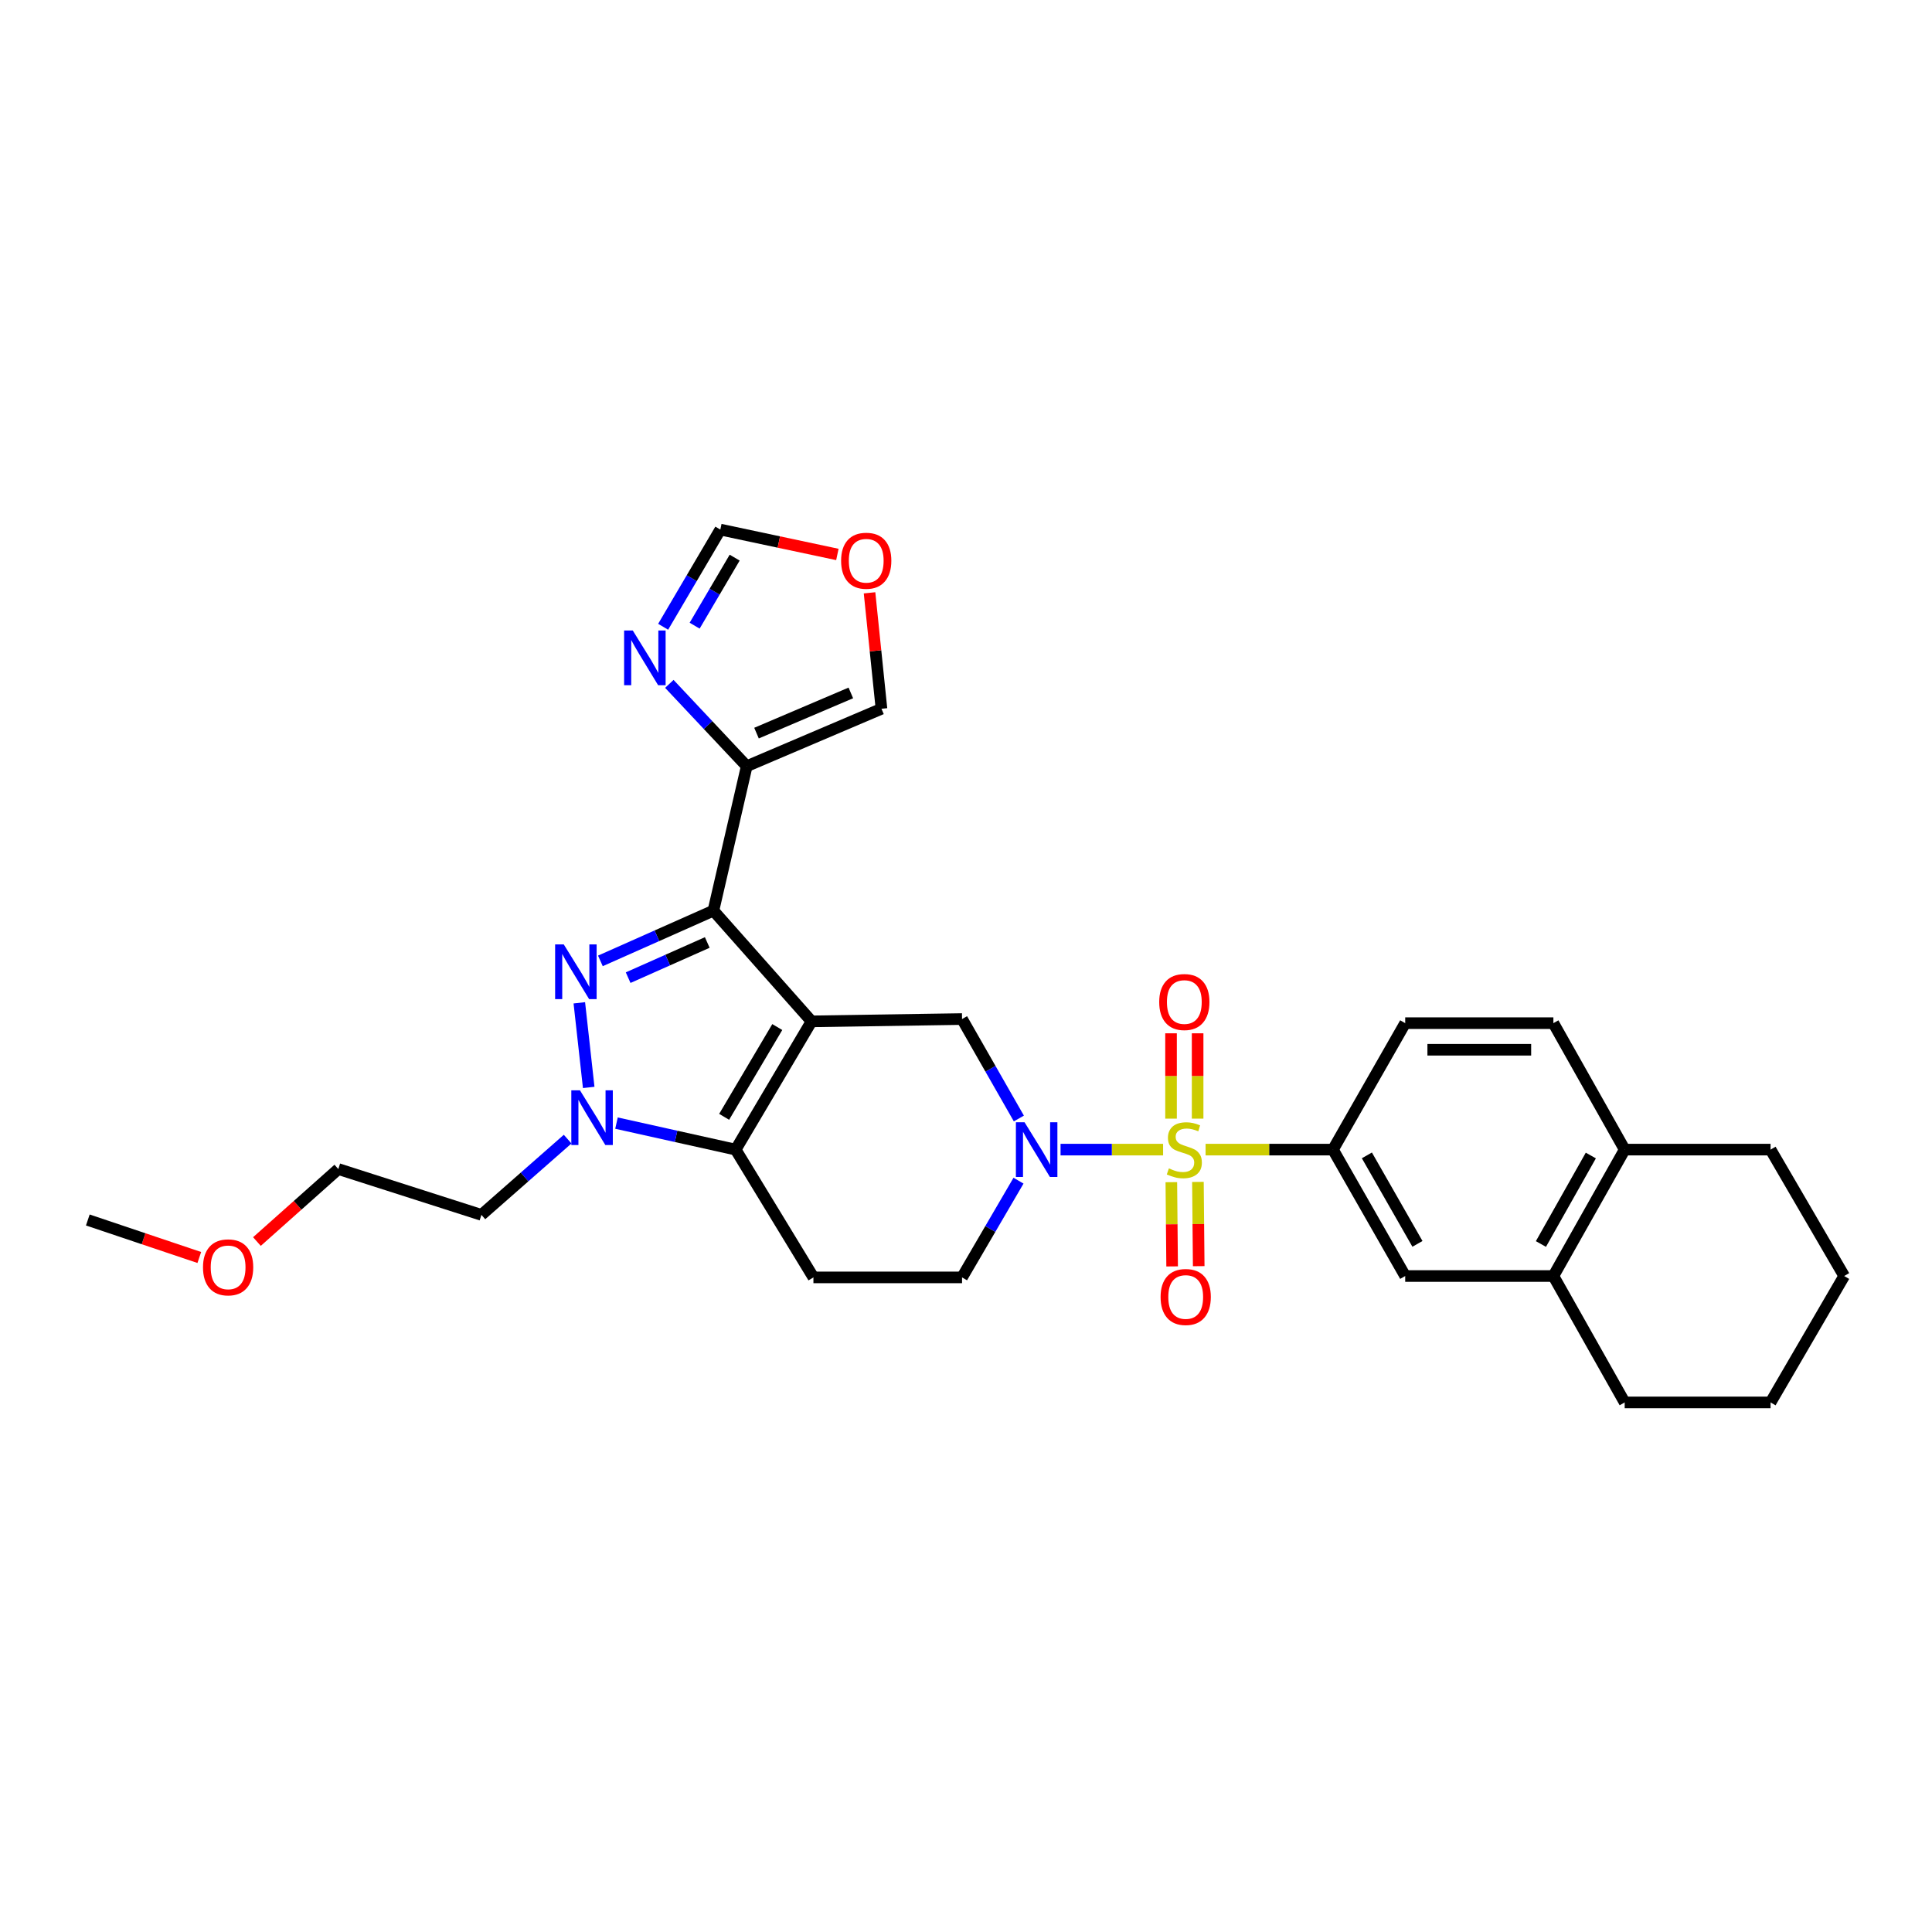 <?xml version='1.0' encoding='iso-8859-1'?>
<svg version='1.1' baseProfile='full'
              xmlns='http://www.w3.org/2000/svg'
                      xmlns:rdkit='http://www.rdkit.org/xml'
                      xmlns:xlink='http://www.w3.org/1999/xlink'
                  xml:space='preserve'
width='1000px' height='1000px' viewBox='0 0 1000 1000'>
<!-- END OF HEADER -->
<rect style='opacity:1.0;fill:#FFFFFF;stroke:none' width='1000' height='1000' x='0' y='0'> </rect>
<path class='bond-1' d='M 420.056,528.651 L 369.26,471.349' style='fill:none;fill-rule:evenodd;stroke:#000000;stroke-width:6px;stroke-linecap:butt;stroke-linejoin:miter;stroke-opacity:1' />
<path class='bond-3' d='M 420.056,528.651 L 380.768,595.038' style='fill:none;fill-rule:evenodd;stroke:#000000;stroke-width:6px;stroke-linecap:butt;stroke-linejoin:miter;stroke-opacity:1' />
<path class='bond-3' d='M 402.318,531.6 L 374.817,578.07' style='fill:none;fill-rule:evenodd;stroke:#000000;stroke-width:6px;stroke-linecap:butt;stroke-linejoin:miter;stroke-opacity:1' />
<path class='bond-6' d='M 420.056,528.651 L 497.951,527.459' style='fill:none;fill-rule:evenodd;stroke:#000000;stroke-width:6px;stroke-linecap:butt;stroke-linejoin:miter;stroke-opacity:1' />
<path class='bond-0' d='M 602.016,595.038 L 575.479,595.038' style='fill:none;fill-rule:evenodd;stroke:#CCCC00;stroke-width:6px;stroke-linecap:butt;stroke-linejoin:miter;stroke-opacity:1' />
<path class='bond-0' d='M 575.479,595.038 L 548.942,595.038' style='fill:none;fill-rule:evenodd;stroke:#0000FF;stroke-width:6px;stroke-linecap:butt;stroke-linejoin:miter;stroke-opacity:1' />
<path class='bond-8' d='M 624.011,595.038 L 656.975,595.038' style='fill:none;fill-rule:evenodd;stroke:#CCCC00;stroke-width:6px;stroke-linecap:butt;stroke-linejoin:miter;stroke-opacity:1' />
<path class='bond-8' d='M 656.975,595.038 L 689.939,595.038' style='fill:none;fill-rule:evenodd;stroke:#000000;stroke-width:6px;stroke-linecap:butt;stroke-linejoin:miter;stroke-opacity:1' />
<path class='bond-12' d='M 619.889,579.006 L 619.889,556.922' style='fill:none;fill-rule:evenodd;stroke:#CCCC00;stroke-width:6px;stroke-linecap:butt;stroke-linejoin:miter;stroke-opacity:1' />
<path class='bond-12' d='M 619.889,556.922 L 619.889,534.837' style='fill:none;fill-rule:evenodd;stroke:#FF0000;stroke-width:6px;stroke-linecap:butt;stroke-linejoin:miter;stroke-opacity:1' />
<path class='bond-12' d='M 606.126,579.006 L 606.126,556.922' style='fill:none;fill-rule:evenodd;stroke:#CCCC00;stroke-width:6px;stroke-linecap:butt;stroke-linejoin:miter;stroke-opacity:1' />
<path class='bond-12' d='M 606.126,556.922 L 606.126,534.837' style='fill:none;fill-rule:evenodd;stroke:#FF0000;stroke-width:6px;stroke-linecap:butt;stroke-linejoin:miter;stroke-opacity:1' />
<path class='bond-13' d='M 606.283,611.887 L 606.486,633.691' style='fill:none;fill-rule:evenodd;stroke:#CCCC00;stroke-width:6px;stroke-linecap:butt;stroke-linejoin:miter;stroke-opacity:1' />
<path class='bond-13' d='M 606.486,633.691 L 606.69,655.494' style='fill:none;fill-rule:evenodd;stroke:#FF0000;stroke-width:6px;stroke-linecap:butt;stroke-linejoin:miter;stroke-opacity:1' />
<path class='bond-13' d='M 620.046,611.759 L 620.249,633.562' style='fill:none;fill-rule:evenodd;stroke:#CCCC00;stroke-width:6px;stroke-linecap:butt;stroke-linejoin:miter;stroke-opacity:1' />
<path class='bond-13' d='M 620.249,633.562 L 620.453,655.366' style='fill:none;fill-rule:evenodd;stroke:#FF0000;stroke-width:6px;stroke-linecap:butt;stroke-linejoin:miter;stroke-opacity:1' />
<path class='bond-2' d='M 369.26,471.349 L 340.01,484.353' style='fill:none;fill-rule:evenodd;stroke:#000000;stroke-width:6px;stroke-linecap:butt;stroke-linejoin:miter;stroke-opacity:1' />
<path class='bond-2' d='M 340.01,484.353 L 310.759,497.357' style='fill:none;fill-rule:evenodd;stroke:#0000FF;stroke-width:6px;stroke-linecap:butt;stroke-linejoin:miter;stroke-opacity:1' />
<path class='bond-2' d='M 366.077,487.827 L 345.601,496.929' style='fill:none;fill-rule:evenodd;stroke:#000000;stroke-width:6px;stroke-linecap:butt;stroke-linejoin:miter;stroke-opacity:1' />
<path class='bond-2' d='M 345.601,496.929 L 325.126,506.032' style='fill:none;fill-rule:evenodd;stroke:#0000FF;stroke-width:6px;stroke-linecap:butt;stroke-linejoin:miter;stroke-opacity:1' />
<path class='bond-7' d='M 369.26,471.349 L 386.503,396.581' style='fill:none;fill-rule:evenodd;stroke:#000000;stroke-width:6px;stroke-linecap:butt;stroke-linejoin:miter;stroke-opacity:1' />
<path class='bond-30' d='M 299.854,519.057 L 304.715,562.851' style='fill:none;fill-rule:evenodd;stroke:#0000FF;stroke-width:6px;stroke-linecap:butt;stroke-linejoin:miter;stroke-opacity:1' />
<path class='bond-5' d='M 380.768,595.038 L 349.932,588.179' style='fill:none;fill-rule:evenodd;stroke:#000000;stroke-width:6px;stroke-linecap:butt;stroke-linejoin:miter;stroke-opacity:1' />
<path class='bond-5' d='M 349.932,588.179 L 319.095,581.319' style='fill:none;fill-rule:evenodd;stroke:#0000FF;stroke-width:6px;stroke-linecap:butt;stroke-linejoin:miter;stroke-opacity:1' />
<path class='bond-10' d='M 380.768,595.038 L 421.027,661.18' style='fill:none;fill-rule:evenodd;stroke:#000000;stroke-width:6px;stroke-linecap:butt;stroke-linejoin:miter;stroke-opacity:1' />
<path class='bond-4' d='M 527.363,578.932 L 512.657,553.195' style='fill:none;fill-rule:evenodd;stroke:#0000FF;stroke-width:6px;stroke-linecap:butt;stroke-linejoin:miter;stroke-opacity:1' />
<path class='bond-4' d='M 512.657,553.195 L 497.951,527.459' style='fill:none;fill-rule:evenodd;stroke:#000000;stroke-width:6px;stroke-linecap:butt;stroke-linejoin:miter;stroke-opacity:1' />
<path class='bond-14' d='M 527.181,611.113 L 512.566,636.147' style='fill:none;fill-rule:evenodd;stroke:#0000FF;stroke-width:6px;stroke-linecap:butt;stroke-linejoin:miter;stroke-opacity:1' />
<path class='bond-14' d='M 512.566,636.147 L 497.951,661.18' style='fill:none;fill-rule:evenodd;stroke:#000000;stroke-width:6px;stroke-linecap:butt;stroke-linejoin:miter;stroke-opacity:1' />
<path class='bond-21' d='M 293.806,589.616 L 271.493,609.218' style='fill:none;fill-rule:evenodd;stroke:#0000FF;stroke-width:6px;stroke-linecap:butt;stroke-linejoin:miter;stroke-opacity:1' />
<path class='bond-21' d='M 271.493,609.218 L 249.18,628.82' style='fill:none;fill-rule:evenodd;stroke:#000000;stroke-width:6px;stroke-linecap:butt;stroke-linejoin:miter;stroke-opacity:1' />
<path class='bond-9' d='M 386.503,396.581 L 366.474,375.277' style='fill:none;fill-rule:evenodd;stroke:#000000;stroke-width:6px;stroke-linecap:butt;stroke-linejoin:miter;stroke-opacity:1' />
<path class='bond-9' d='M 366.474,375.277 L 346.445,353.973' style='fill:none;fill-rule:evenodd;stroke:#0000FF;stroke-width:6px;stroke-linecap:butt;stroke-linejoin:miter;stroke-opacity:1' />
<path class='bond-17' d='M 386.503,396.581 L 456.247,366.859' style='fill:none;fill-rule:evenodd;stroke:#000000;stroke-width:6px;stroke-linecap:butt;stroke-linejoin:miter;stroke-opacity:1' />
<path class='bond-17' d='M 391.569,379.461 L 440.389,358.656' style='fill:none;fill-rule:evenodd;stroke:#000000;stroke-width:6px;stroke-linecap:butt;stroke-linejoin:miter;stroke-opacity:1' />
<path class='bond-11' d='M 689.939,595.038 L 727.33,660.469' style='fill:none;fill-rule:evenodd;stroke:#000000;stroke-width:6px;stroke-linecap:butt;stroke-linejoin:miter;stroke-opacity:1' />
<path class='bond-11' d='M 707.497,598.024 L 733.671,643.826' style='fill:none;fill-rule:evenodd;stroke:#000000;stroke-width:6px;stroke-linecap:butt;stroke-linejoin:miter;stroke-opacity:1' />
<path class='bond-20' d='M 689.939,595.038 L 727.33,529.584' style='fill:none;fill-rule:evenodd;stroke:#000000;stroke-width:6px;stroke-linecap:butt;stroke-linejoin:miter;stroke-opacity:1' />
<path class='bond-16' d='M 343.244,324.416 L 358.041,299.262' style='fill:none;fill-rule:evenodd;stroke:#0000FF;stroke-width:6px;stroke-linecap:butt;stroke-linejoin:miter;stroke-opacity:1' />
<path class='bond-16' d='M 358.041,299.262 L 372.839,274.107' style='fill:none;fill-rule:evenodd;stroke:#000000;stroke-width:6px;stroke-linecap:butt;stroke-linejoin:miter;stroke-opacity:1' />
<path class='bond-16' d='M 359.546,323.849 L 369.904,306.241' style='fill:none;fill-rule:evenodd;stroke:#0000FF;stroke-width:6px;stroke-linecap:butt;stroke-linejoin:miter;stroke-opacity:1' />
<path class='bond-16' d='M 369.904,306.241 L 380.263,288.633' style='fill:none;fill-rule:evenodd;stroke:#000000;stroke-width:6px;stroke-linecap:butt;stroke-linejoin:miter;stroke-opacity:1' />
<path class='bond-31' d='M 421.027,661.18 L 497.951,661.18' style='fill:none;fill-rule:evenodd;stroke:#000000;stroke-width:6px;stroke-linecap:butt;stroke-linejoin:miter;stroke-opacity:1' />
<path class='bond-15' d='M 727.33,660.469 L 804.032,660.469' style='fill:none;fill-rule:evenodd;stroke:#000000;stroke-width:6px;stroke-linecap:butt;stroke-linejoin:miter;stroke-opacity:1' />
<path class='bond-24' d='M 804.032,660.469 L 840.934,725.893' style='fill:none;fill-rule:evenodd;stroke:#000000;stroke-width:6px;stroke-linecap:butt;stroke-linejoin:miter;stroke-opacity:1' />
<path class='bond-33' d='M 804.032,660.469 L 840.934,595.038' style='fill:none;fill-rule:evenodd;stroke:#000000;stroke-width:6px;stroke-linecap:butt;stroke-linejoin:miter;stroke-opacity:1' />
<path class='bond-33' d='M 797.579,643.893 L 823.41,598.092' style='fill:none;fill-rule:evenodd;stroke:#000000;stroke-width:6px;stroke-linecap:butt;stroke-linejoin:miter;stroke-opacity:1' />
<path class='bond-32' d='M 372.839,274.107 L 403.132,280.546' style='fill:none;fill-rule:evenodd;stroke:#000000;stroke-width:6px;stroke-linecap:butt;stroke-linejoin:miter;stroke-opacity:1' />
<path class='bond-32' d='M 403.132,280.546 L 433.426,286.984' style='fill:none;fill-rule:evenodd;stroke:#FF0000;stroke-width:6px;stroke-linecap:butt;stroke-linejoin:miter;stroke-opacity:1' />
<path class='bond-18' d='M 456.247,366.859 L 453.16,336.852' style='fill:none;fill-rule:evenodd;stroke:#000000;stroke-width:6px;stroke-linecap:butt;stroke-linejoin:miter;stroke-opacity:1' />
<path class='bond-18' d='M 453.16,336.852 L 450.072,306.845' style='fill:none;fill-rule:evenodd;stroke:#FF0000;stroke-width:6px;stroke-linecap:butt;stroke-linejoin:miter;stroke-opacity:1' />
<path class='bond-19' d='M 840.934,595.038 L 804.032,529.584' style='fill:none;fill-rule:evenodd;stroke:#000000;stroke-width:6px;stroke-linecap:butt;stroke-linejoin:miter;stroke-opacity:1' />
<path class='bond-26' d='M 840.934,595.038 L 916.443,595.038' style='fill:none;fill-rule:evenodd;stroke:#000000;stroke-width:6px;stroke-linecap:butt;stroke-linejoin:miter;stroke-opacity:1' />
<path class='bond-22' d='M 727.33,529.584 L 804.032,529.584' style='fill:none;fill-rule:evenodd;stroke:#000000;stroke-width:6px;stroke-linecap:butt;stroke-linejoin:miter;stroke-opacity:1' />
<path class='bond-22' d='M 738.835,543.348 L 792.527,543.348' style='fill:none;fill-rule:evenodd;stroke:#000000;stroke-width:6px;stroke-linecap:butt;stroke-linejoin:miter;stroke-opacity:1' />
<path class='bond-25' d='M 249.18,628.82 L 175.116,605.101' style='fill:none;fill-rule:evenodd;stroke:#000000;stroke-width:6px;stroke-linecap:butt;stroke-linejoin:miter;stroke-opacity:1' />
<path class='bond-23' d='M 132.983,642.62 L 154.049,623.86' style='fill:none;fill-rule:evenodd;stroke:#FF0000;stroke-width:6px;stroke-linecap:butt;stroke-linejoin:miter;stroke-opacity:1' />
<path class='bond-23' d='M 154.049,623.86 L 175.116,605.101' style='fill:none;fill-rule:evenodd;stroke:#000000;stroke-width:6px;stroke-linecap:butt;stroke-linejoin:miter;stroke-opacity:1' />
<path class='bond-27' d='M 103.158,650.877 L 74.306,641.168' style='fill:none;fill-rule:evenodd;stroke:#FF0000;stroke-width:6px;stroke-linecap:butt;stroke-linejoin:miter;stroke-opacity:1' />
<path class='bond-27' d='M 74.306,641.168 L 45.455,631.458' style='fill:none;fill-rule:evenodd;stroke:#000000;stroke-width:6px;stroke-linecap:butt;stroke-linejoin:miter;stroke-opacity:1' />
<path class='bond-28' d='M 840.934,725.893 L 916.443,725.893' style='fill:none;fill-rule:evenodd;stroke:#000000;stroke-width:6px;stroke-linecap:butt;stroke-linejoin:miter;stroke-opacity:1' />
<path class='bond-29' d='M 916.443,595.038 L 954.545,660.469' style='fill:none;fill-rule:evenodd;stroke:#000000;stroke-width:6px;stroke-linecap:butt;stroke-linejoin:miter;stroke-opacity:1' />
<path class='bond-34' d='M 916.443,725.893 L 954.545,660.469' style='fill:none;fill-rule:evenodd;stroke:#000000;stroke-width:6px;stroke-linecap:butt;stroke-linejoin:miter;stroke-opacity:1' />
<path  class='atom-1' d='M 605.007 604.758
Q 605.327 604.878, 606.647 605.438
Q 607.967 605.998, 609.407 606.358
Q 610.887 606.678, 612.327 606.678
Q 615.007 606.678, 616.567 605.398
Q 618.127 604.078, 618.127 601.798
Q 618.127 600.238, 617.327 599.278
Q 616.567 598.318, 615.367 597.798
Q 614.167 597.278, 612.167 596.678
Q 609.647 595.918, 608.127 595.198
Q 606.647 594.478, 605.567 592.958
Q 604.527 591.438, 604.527 588.878
Q 604.527 585.318, 606.927 583.118
Q 609.367 580.918, 614.167 580.918
Q 617.447 580.918, 621.167 582.478
L 620.247 585.558
Q 616.847 584.158, 614.287 584.158
Q 611.527 584.158, 610.007 585.318
Q 608.487 586.438, 608.527 588.398
Q 608.527 589.918, 609.287 590.838
Q 610.087 591.758, 611.207 592.278
Q 612.367 592.798, 614.287 593.398
Q 616.847 594.198, 618.367 594.998
Q 619.887 595.798, 620.967 597.438
Q 622.087 599.038, 622.087 601.798
Q 622.087 605.718, 619.447 607.838
Q 616.847 609.918, 612.487 609.918
Q 609.967 609.918, 608.047 609.358
Q 606.167 608.838, 603.927 607.918
L 605.007 604.758
' fill='#CCCC00'/>
<path  class='atom-3' d='M 291.812 488.837
L 301.092 503.837
Q 302.012 505.317, 303.492 507.997
Q 304.972 510.677, 305.052 510.837
L 305.052 488.837
L 308.812 488.837
L 308.812 517.157
L 304.932 517.157
L 294.972 500.757
Q 293.812 498.837, 292.572 496.637
Q 291.372 494.437, 291.012 493.757
L 291.012 517.157
L 287.332 517.157
L 287.332 488.837
L 291.812 488.837
' fill='#0000FF'/>
<path  class='atom-5' d='M 530.306 580.878
L 539.586 595.878
Q 540.506 597.358, 541.986 600.038
Q 543.466 602.718, 543.546 602.878
L 543.546 580.878
L 547.306 580.878
L 547.306 609.198
L 543.426 609.198
L 533.466 592.798
Q 532.306 590.878, 531.066 588.678
Q 529.866 586.478, 529.506 585.798
L 529.506 609.198
L 525.826 609.198
L 525.826 580.878
L 530.306 580.878
' fill='#0000FF'/>
<path  class='atom-6' d='M 300.192 564.346
L 309.472 579.346
Q 310.392 580.826, 311.872 583.506
Q 313.352 586.186, 313.432 586.346
L 313.432 564.346
L 317.192 564.346
L 317.192 592.666
L 313.312 592.666
L 303.352 576.266
Q 302.192 574.346, 300.952 572.146
Q 299.752 569.946, 299.392 569.266
L 299.392 592.666
L 295.712 592.666
L 295.712 564.346
L 300.192 564.346
' fill='#0000FF'/>
<path  class='atom-10' d='M 327.521 326.342
L 336.801 341.342
Q 337.721 342.822, 339.201 345.502
Q 340.681 348.182, 340.761 348.342
L 340.761 326.342
L 344.521 326.342
L 344.521 354.662
L 340.641 354.662
L 330.681 338.262
Q 329.521 336.342, 328.281 334.142
Q 327.081 331.942, 326.721 331.262
L 326.721 354.662
L 323.041 354.662
L 323.041 326.342
L 327.521 326.342
' fill='#0000FF'/>
<path  class='atom-13' d='M 600.007 518.646
Q 600.007 511.846, 603.367 508.046
Q 606.727 504.246, 613.007 504.246
Q 619.287 504.246, 622.647 508.046
Q 626.007 511.846, 626.007 518.646
Q 626.007 525.526, 622.607 529.446
Q 619.207 533.326, 613.007 533.326
Q 606.767 533.326, 603.367 529.446
Q 600.007 525.566, 600.007 518.646
M 613.007 530.126
Q 617.327 530.126, 619.647 527.246
Q 622.007 524.326, 622.007 518.646
Q 622.007 513.086, 619.647 510.286
Q 617.327 507.446, 613.007 507.446
Q 608.687 507.446, 606.327 510.246
Q 604.007 513.046, 604.007 518.646
Q 604.007 524.366, 606.327 527.246
Q 608.687 530.126, 613.007 530.126
' fill='#FF0000'/>
<path  class='atom-14' d='M 600.719 671.315
Q 600.719 664.515, 604.079 660.715
Q 607.439 656.915, 613.719 656.915
Q 619.999 656.915, 623.359 660.715
Q 626.719 664.515, 626.719 671.315
Q 626.719 678.195, 623.319 682.115
Q 619.919 685.995, 613.719 685.995
Q 607.479 685.995, 604.079 682.115
Q 600.719 678.235, 600.719 671.315
M 613.719 682.795
Q 618.039 682.795, 620.359 679.915
Q 622.719 676.995, 622.719 671.315
Q 622.719 665.755, 620.359 662.955
Q 618.039 660.115, 613.719 660.115
Q 609.399 660.115, 607.039 662.915
Q 604.719 665.715, 604.719 671.315
Q 604.719 677.035, 607.039 679.915
Q 609.399 682.795, 613.719 682.795
' fill='#FF0000'/>
<path  class='atom-19' d='M 435.356 290.237
Q 435.356 283.437, 438.716 279.637
Q 442.076 275.837, 448.356 275.837
Q 454.636 275.837, 457.996 279.637
Q 461.356 283.437, 461.356 290.237
Q 461.356 297.117, 457.956 301.037
Q 454.556 304.917, 448.356 304.917
Q 442.116 304.917, 438.716 301.037
Q 435.356 297.157, 435.356 290.237
M 448.356 301.717
Q 452.676 301.717, 454.996 298.837
Q 457.356 295.917, 457.356 290.237
Q 457.356 284.677, 454.996 281.877
Q 452.676 279.037, 448.356 279.037
Q 444.036 279.037, 441.676 281.837
Q 439.356 284.637, 439.356 290.237
Q 439.356 295.957, 441.676 298.837
Q 444.036 301.717, 448.356 301.717
' fill='#FF0000'/>
<path  class='atom-24' d='M 105.073 655.977
Q 105.073 649.177, 108.433 645.377
Q 111.793 641.577, 118.073 641.577
Q 124.353 641.577, 127.713 645.377
Q 131.073 649.177, 131.073 655.977
Q 131.073 662.857, 127.673 666.777
Q 124.273 670.657, 118.073 670.657
Q 111.833 670.657, 108.433 666.777
Q 105.073 662.897, 105.073 655.977
M 118.073 667.457
Q 122.393 667.457, 124.713 664.577
Q 127.073 661.657, 127.073 655.977
Q 127.073 650.417, 124.713 647.617
Q 122.393 644.777, 118.073 644.777
Q 113.753 644.777, 111.393 647.577
Q 109.073 650.377, 109.073 655.977
Q 109.073 661.697, 111.393 664.577
Q 113.753 667.457, 118.073 667.457
' fill='#FF0000'/>
</svg>
